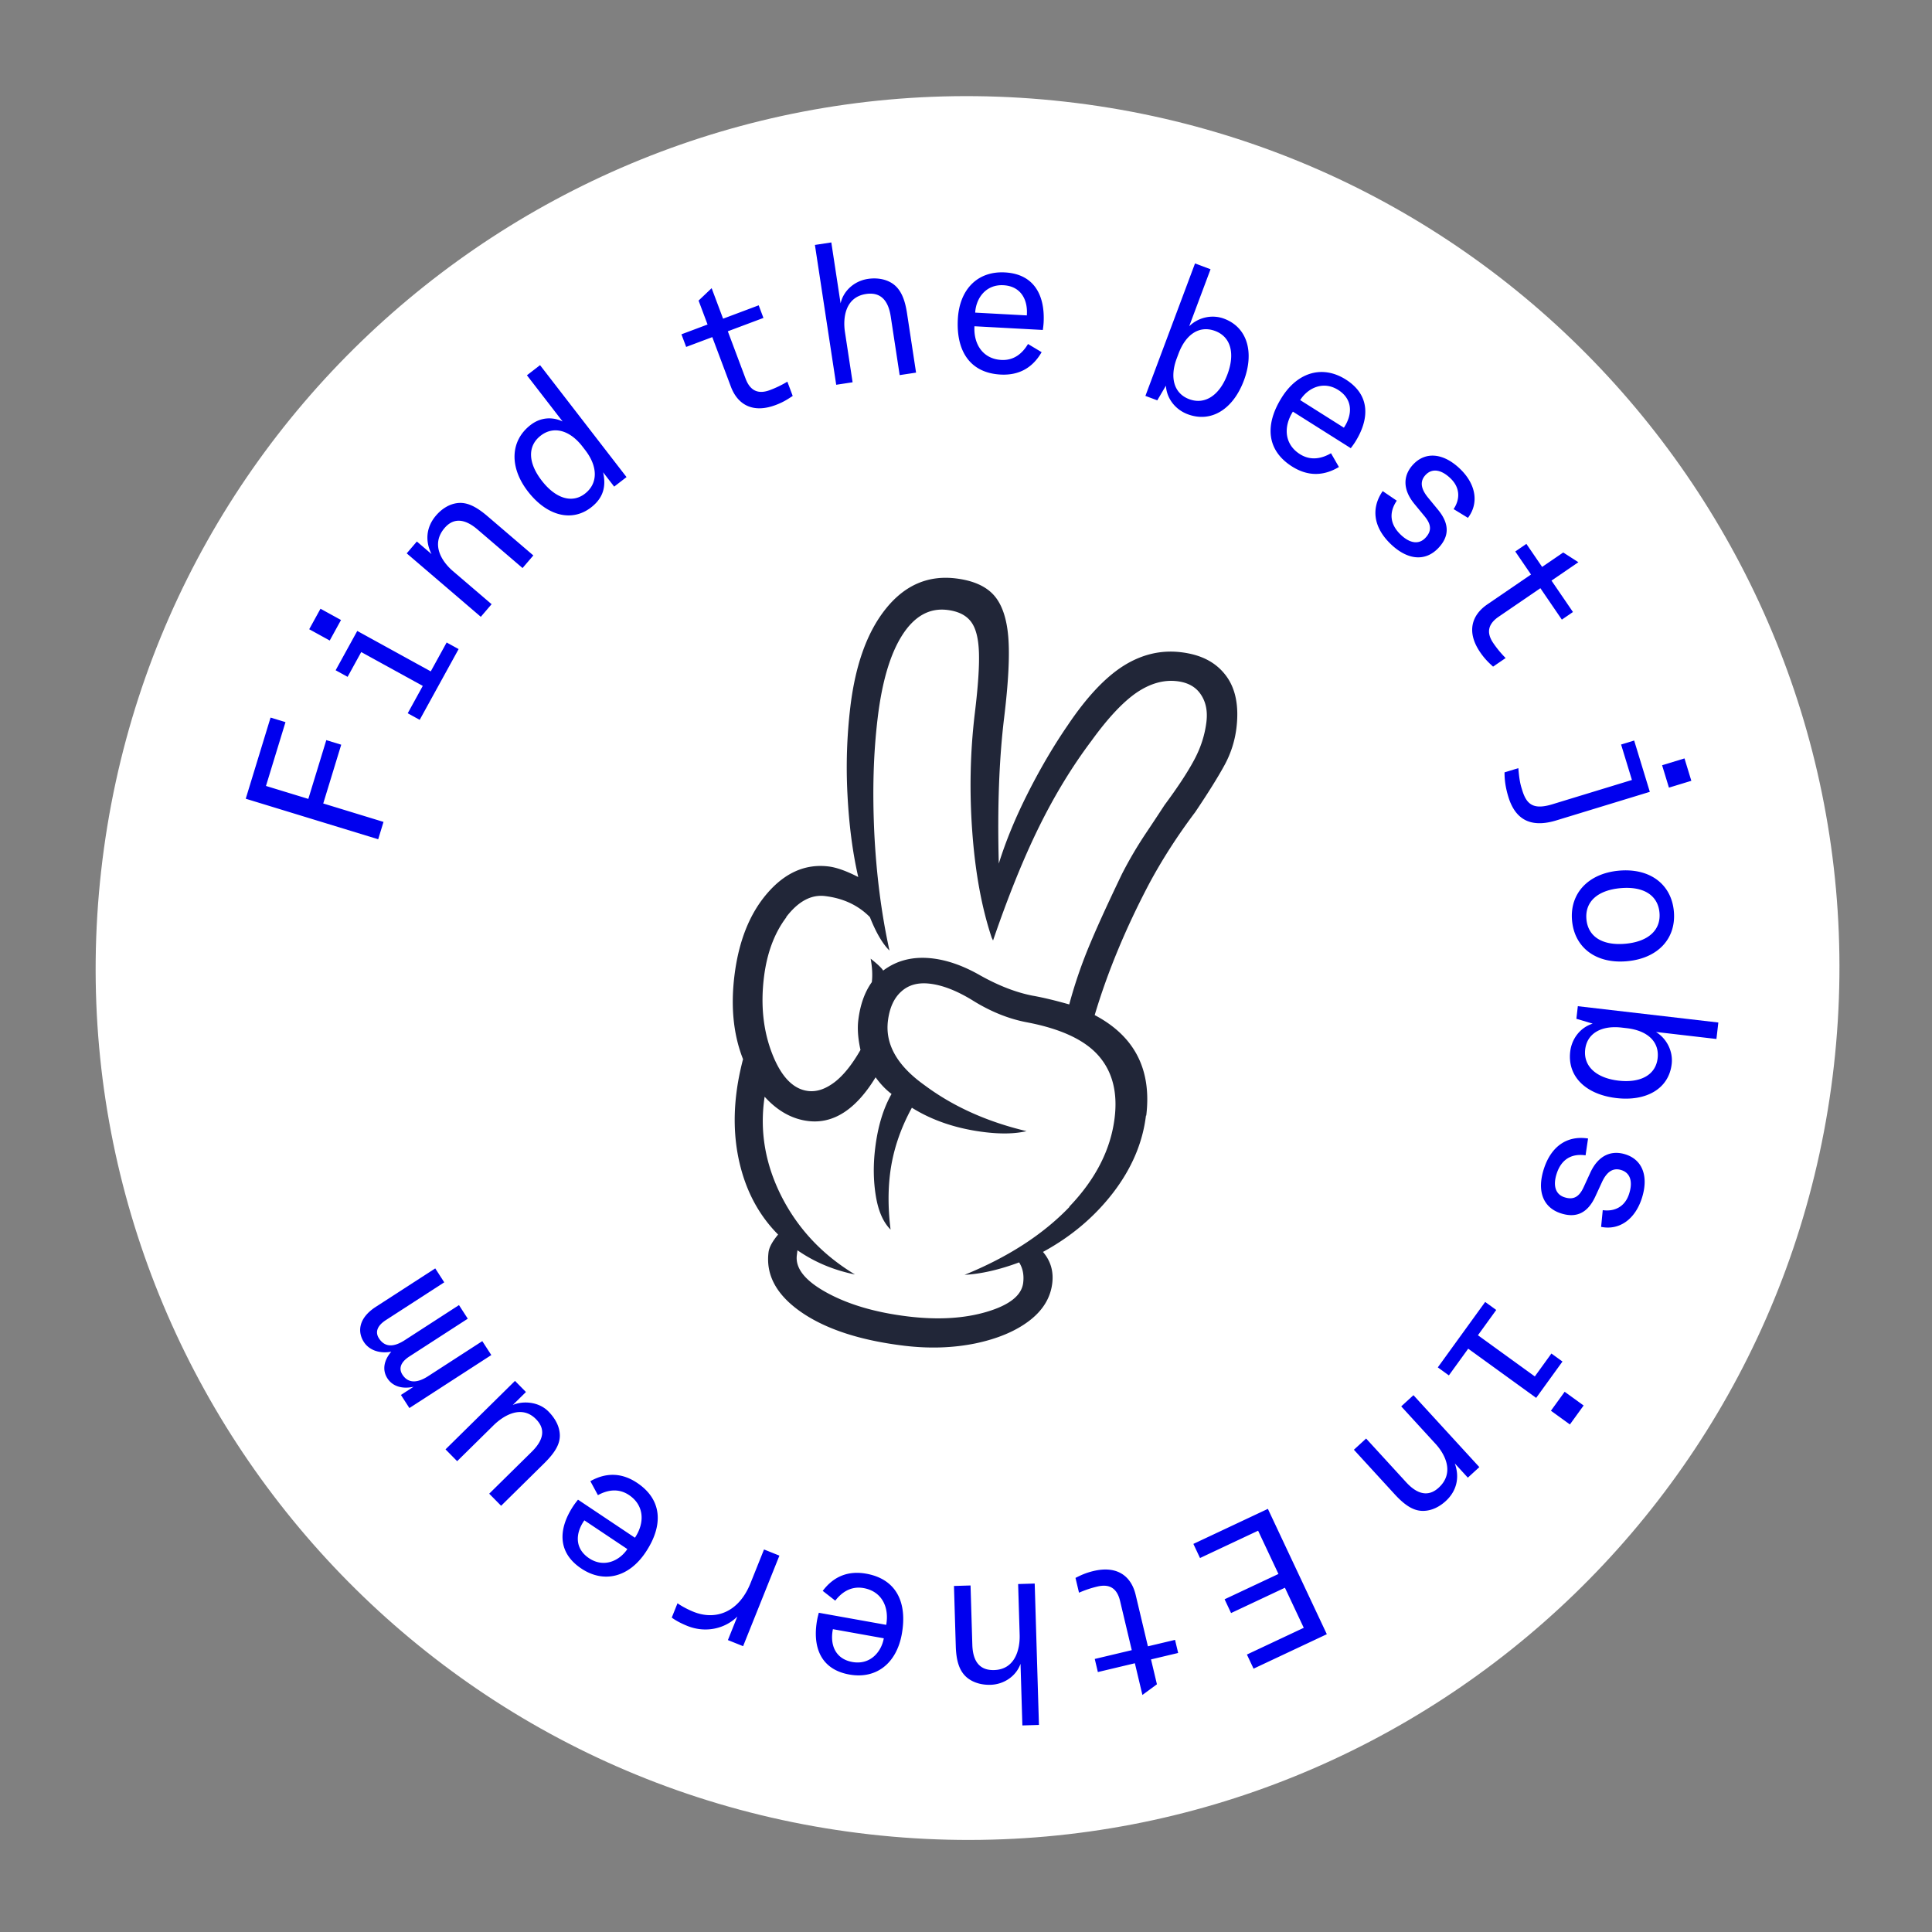 <svg xmlns="http://www.w3.org/2000/svg" fill="none" viewBox="0 0 249 249"><rect x="0" y="0" width="249" height="249" fill="#808080" stroke="none"/><path fill="#fff" d="M13.044 112.183C19.99 50.517 75.614 6.158 137.28 13.106c61.666 6.947 106.025 62.57 99.077 124.237-6.947 61.666-62.57 106.025-124.237 99.077-61.666-6.947-106.025-62.57-99.077-124.237Z"/><path fill="#212638" d="M147.693 143.777c-.425 3.513-1.842 6.829-4.251 9.967-2.408 3.119-5.414 5.648-9.021 7.606.989 1.155 1.381 2.505 1.196 4.035-.231 1.907-1.232 3.53-3.002 4.867-1.771 1.338-4.09 2.303-6.938 2.896-2.846.575-5.885.686-9.15.291-5.68-.688-10.099-2.143-13.262-4.328-3.179-2.205-4.573-4.769-4.218-7.696.08-.661.497-1.416 1.236-2.303-2.184-2.2-3.736-4.879-4.656-8.037-.92-3.158-1.163-6.522-.728-10.11.176-1.454.472-2.951.865-4.456-1.23-3.119-1.602-6.689-1.115-10.712.54-4.457 1.948-8.023 4.242-10.676 2.294-2.654 4.923-3.811 7.886-3.452 1.038.125 2.322.588 3.836 1.365-.74-3.213-1.192-6.755-1.39-10.65a65.833 65.833 0 0 1 .375-11.317c.666-5.496 2.211-9.716 4.64-12.698 2.429-2.982 5.417-4.25 8.946-3.822 2.208.268 3.844.983 4.891 2.145 1.046 1.161 1.671 2.962 1.873 5.4.202 2.44.01 5.923-.539 10.455-.638 5.269-.879 11.524-.682 18.753.911-2.936 2.182-6.001 3.792-9.179 1.611-3.177 3.321-6.074 5.11-8.674 2.406-3.58 4.781-6.109 7.126-7.606 2.364-1.496 4.849-2.096 7.472-1.778 2.623.318 4.475 1.309 5.748 2.977 1.272 1.667 1.724 3.945 1.378 6.796a13.343 13.343 0 0 1-1.536 4.777c-.812 1.492-2.073 3.524-3.778 6.058-2.351 3.126-4.336 6.238-5.971 9.298-3.011 5.728-5.338 11.348-6.982 16.859 5.148 2.712 7.363 7.024 6.645 12.954l-.038-.005Zm-46.343-25.561c-1.548 2.035-2.515 4.639-2.895 7.774-.434 3.588-.085 6.869 1.07 9.825 1.154 2.957 2.702 4.562 4.627 4.795 1.113.135 2.232-.247 3.412-1.138 1.161-.894 2.269-2.293 3.337-4.156-.321-1.457-.415-2.733-.283-3.829.241-1.983.822-3.618 1.743-4.905.108-.887.057-1.89-.15-3.026.892.702 1.424 1.207 1.614 1.536 1.77-1.337 3.902-1.865 6.393-1.563 1.944.236 4 .964 6.148 2.201 2.367 1.322 4.618 2.188 6.732 2.598 1.368.242 2.949.625 4.708 1.126a60.356 60.356 0 0 1 2.771-8.019c1.075-2.552 2.422-5.455 4.011-8.769a52.11 52.11 0 0 1 3.182-5.402 326.044 326.044 0 0 0 2.321-3.512c1.67-2.251 2.936-4.167 3.803-5.786.864-1.601 1.388-3.243 1.592-4.924.169-1.397-.071-2.576-.721-3.536-.647-.98-1.67-1.544-3.047-1.71-1.737-.211-3.482.287-5.234 1.473-1.754 1.206-3.69 3.27-5.805 6.195-2.511 3.337-4.758 7.031-6.764 11.099-2.005 4.069-3.975 8.946-5.929 14.65l-.169-.347c-1.293-3.873-2.123-8.4-2.505-13.62-.385-5.201-.279-10.343.332-15.385.407-3.362.588-5.965.522-7.793-.065-1.828-.403-3.153-1.05-3.979-.646-.826-1.641-1.31-3.037-1.48-2.284-.276-4.213.794-5.77 3.21-1.556 2.418-2.618 5.969-3.185 10.652-.568 4.683-.691 9.497-.443 14.873.268 5.379.919 10.44 1.955 15.164-.873-.853-1.716-2.277-2.523-4.31-1.5-1.523-3.42-2.427-5.779-2.712-1.793-.218-3.473.69-5.022 2.725l.038.005Zm36.435 37.333c3.417-3.552 5.376-7.396 5.873-11.494.398-3.286-.293-5.957-2.076-7.993-1.783-2.036-4.847-3.461-9.169-4.292-2.398-.443-4.771-1.401-7.12-2.874-1.961-1.196-3.77-1.913-5.431-2.114-1.528-.185-2.755.145-3.702 1.008-.945.843-1.52 2.115-1.724 3.796-.364 3.002 1.198 5.759 4.687 8.251 3.67 2.744 8.063 4.733 13.181 5.947-1.439.343-3.245.392-5.377.134-3.605-.437-6.733-1.486-9.403-3.151-1.525 2.785-2.464 5.641-2.819 8.569-.274 2.266-.237 4.646.074 7.137-.94-.938-1.572-2.356-1.893-4.292-.321-1.936-.359-3.991-.091-6.2.336-2.776 1.039-5.105 2.11-6.988-.702-.525-1.401-1.242-2.057-2.146-2.533 4.158-5.441 6.028-8.686 5.635-2.076-.251-3.959-1.303-5.614-3.132-.665 4.384.06 8.668 2.177 12.852 2.135 4.187 5.29 7.54 9.466 10.057-2.747-.562-5.207-1.589-7.415-3.121l-.08.661c-.204 1.681 1.094 3.295 3.896 4.822 2.802 1.527 6.279 2.543 10.431 3.046 3.868.468 7.263.266 10.183-.606 2.921-.873 4.47-2.122 4.664-3.728.124-1.019-.056-1.903-.524-2.631-2.566.954-4.929 1.492-7.029 1.601 5.619-2.289 10.128-5.211 13.548-8.782l-.08.028Z"/><path fill="#00E" d="m34.87 92.483 1.924.588-2.515 8.224 5.458 1.669 2.317-7.574 1.923.589-2.317 7.574 7.767 2.376-.684 2.236-17.072-5.223 3.2-10.46ZM41.306 78.454l2.644 1.454-1.454 2.644-2.644-1.455 1.454-2.643Zm12.785 14.321-1.543-.848 1.94-3.525-7.932-4.363-1.757 3.195-1.542-.849 2.787-5.067 9.473 5.211 2.048-3.723 1.543.848-5.017 9.121ZM55.617 71.409c-.778-1.527-.796-3.363.578-4.967.67-.783 1.633-1.482 2.8-1.608 1.132-.123 2.294.375 3.841 1.7l5.902 5.053-1.39 1.624-5.806-4.972c-2.082-1.782-3.424-1.144-4.242-.189-1.847 2.159-.284 4.392 1.073 5.553l4.985 4.268-1.39 1.624-9.55-8.177 1.308-1.528 1.89 1.619ZM67.911 48.368l1.692-1.307 11.145 14.426-1.592 1.23-1.43-1.85c.403 1.754.083 3.272-1.549 4.533-2.487 1.921-5.697 1.097-8.142-2.066-2.413-3.124-2.281-6.531.345-8.56 1.353-1.046 2.877-1.047 4.128-.457l-4.597-5.95Zm7.158 9.182c-1.645-2.13-3.725-2.683-5.377-1.407-1.71 1.322-1.665 3.48.134 5.807 1.783 2.308 3.905 2.957 5.556 1.68 1.692-1.306 1.7-3.474.04-5.623l-.353-.457ZM88.435 44.712l-.61-1.625 3.367-1.263-1.157-3.084 1.683-1.598 1.475 3.931 4.59-1.723.61 1.625-4.59 1.722 2.288 6.098c.592 1.577 1.628 2.047 3.134 1.482a13.445 13.445 0 0 0 2.251-1.087l.69 1.837c-.56.37-1.157.783-2.193 1.172-2.942 1.104-4.903-.04-5.777-2.371l-2.394-6.38-3.367 1.264ZM108.337 39.102c.344-1.579 1.723-2.882 3.513-3.155.994-.151 2.229-.06 3.224.628.913.65 1.513 1.754 1.82 3.767l1.169 7.682-2.113.321-1.151-7.556c-.412-2.71-1.87-3.099-3.188-2.898-2.709.413-2.983 3.125-2.714 4.89l.988 6.488-2.113.321-2.744-18.022 2.113-.322 1.196 7.856ZM134.504 41.575c-.016.3-.059.626-.102.951l-8.813-.477c-.128 2.36 1.132 4.216 3.467 4.342 1.657.09 2.742-.884 3.435-2.055l1.756 1.052c-1.167 2.027-2.933 3.014-5.293 2.886-3.942-.213-5.729-3.03-5.506-7.147.208-3.842 2.552-6.208 6.068-6.017 3.841.208 5.173 3.05 4.988 6.465Zm-2.166-.924c.159-2.005-.753-3.767-3.013-3.89-2.284-.123-3.541 1.697-3.641 3.53l6.654.36ZM156.017 34.702l-2.751 7.346c1.147-1.127 2.921-1.564 4.499-.973 3.038 1.138 3.89 4.383 2.549 7.963-1.375 3.673-4.179 5.496-7.24 4.35-1.578-.591-2.712-2.009-2.809-3.683l-1.112 1.892-1.531-.573 6.394-17.072 2.001.75Zm-4.359 11.497c-.917 2.449-.372 4.506 1.606 5.246 2.049.767 3.926-.517 4.931-3.201.979-2.614.487-4.812-1.586-5.588-2.001-.75-3.769.387-4.722 2.93l-.229.613ZM174.645 56.983c-.161.255-.357.518-.553.78l-7.463-4.71c-1.262 1.998-1.066 4.233.911 5.481 1.403.886 2.825.564 4.001-.12l1.021 1.774c-2.007 1.2-4.03 1.202-6.029-.06-3.338-2.107-3.526-5.437-1.324-8.923 2.053-3.254 5.253-4.177 8.23-2.298 3.253 2.053 3.031 5.184 1.206 8.076Zm-1.442-1.862c1.116-1.674 1.179-3.657-.735-4.865-1.935-1.221-3.92-.244-4.899 1.308l5.634 3.557ZM179.194 70.073c-2.147-2.085-2.539-4.533-.99-6.778l1.815 1.235c-1.044 1.545-.862 3.054.473 4.35 1.209 1.173 2.367 1.316 3.19.468.876-.902.792-1.754-.077-2.808l-1.304-1.581c-1.593-1.933-1.46-3.766-.112-5.155 1.594-1.642 3.892-1.41 6.02.658 2.057 1.996 2.395 4.428.982 6.28l-1.848-1.129c.853-1.275.848-2.75-.378-3.941-1.191-1.156-2.367-1.352-3.208-.487-.753.776-.704 1.736.292 2.948l1.286 1.564c1.593 1.932 1.386 3.553.002 4.978-1.664 1.714-3.942 1.535-6.143-.602ZM195.291 71.077l1.432-.98 2.03 2.969 2.719-1.86 1.953 1.254-3.466 2.37 2.767 4.048-1.432.98-2.767-4.049-5.377 3.676c-1.39.95-1.6 2.069-.692 3.397a13.43 13.43 0 0 0 1.592 1.928l-1.62 1.107c-.493-.455-1.036-.937-1.66-1.85-1.774-2.595-1.13-4.771.925-6.176l5.625-3.846-2.029-2.968ZM217.982 100.631l-2.886.881-.881-2.886 2.886-.88.881 2.885Zm-24.073-1.088 1.779-.543c.144 1.849.354 2.363.508 2.868.573 1.876 1.504 2.512 3.884 1.785l10.245-3.129-1.396-4.569 1.684-.514 2.019 6.613-12.048 3.68c-2.717.829-5.132.41-6.183-3.029-.352-1.154-.502-2.16-.492-3.162ZM202.609 118.646c-.319-3.506 2.098-6.074 6.03-6.432 3.981-.362 6.772 1.732 7.091 5.238.319 3.505-2.048 6.069-6.029 6.431-3.982.363-6.773-1.732-7.092-5.237Zm1.853-.169c.205 2.254 2.079 3.421 5.033 3.153 2.93-.267 4.587-1.756 4.382-4.01-.205-2.253-2.078-3.421-5.033-3.152-2.955.269-4.587 1.755-4.382 4.009ZM221.217 133.906l-7.793-.905c1.37.843 2.22 2.461 2.026 4.134-.374 3.222-3.32 4.829-7.116 4.388-3.897-.453-6.34-2.736-5.963-5.983.194-1.673 1.298-3.115 2.9-3.612l-2.104-.624.188-1.624 18.108 2.103-.246 2.123Zm-12.208-1.468c-2.598-.302-4.463.722-4.707 2.82-.252 2.173 1.445 3.686 4.293 4.017 2.772.322 4.787-.684 5.043-2.882.246-2.123-1.282-3.566-3.98-3.88l-.649-.075ZM199.001 150.574c.941-2.841 2.974-4.26 5.671-3.843l-.322 2.171c-1.846-.267-3.124.554-3.71 2.321-.529 1.599-.154 2.703.968 3.075 1.194.396 1.924-.051 2.495-1.293l.855-1.862c1.045-2.276 2.754-2.955 4.592-2.346 2.172.72 2.963 2.889 2.03 5.706-.902 2.721-2.943 4.084-5.226 3.619l.211-2.155c1.519.212 2.846-.435 3.383-2.058.522-1.575.186-2.719-.959-3.099-1.027-.34-1.869.123-2.526 1.547l-.848 1.838c-1.045 2.276-2.595 2.796-4.48 2.171-2.268-.751-3.099-2.88-2.134-5.792ZM202.332 183.588l-2.444-1.77 1.769-2.444 2.444 1.77-1.769 2.444Zm-10.92-15.79 1.426 1.032-2.359 3.259 7.332 5.308 2.138-2.953 1.426 1.032-3.391 4.685-8.759-6.34-2.491 3.442-1.426-1.032 6.104-8.433ZM187.496 188.607c.588 1.61.384 3.434-1.174 4.861-.76.696-1.8 1.274-2.974 1.258-1.138-.014-2.231-.65-3.607-2.151l-5.248-5.729 1.576-1.444 5.163 5.636c1.851 2.021 3.26 1.549 4.187.7 2.095-1.92.812-4.325-.393-5.641l-4.433-4.84 1.575-1.443 8.493 9.27-1.483 1.359-1.682-1.836ZM161.561 215.061l-.856-1.82 7.327-3.446-2.429-5.165-6.94 3.264-.834-1.775 6.94-3.264-2.622-5.575-7.486 3.521-.856-1.82 9.602-4.516 7.597 16.155-9.443 4.441ZM151.442 211.35l.401 1.688-3.498.831.762 3.205-1.871 1.375-.971-4.086-4.77 1.134-.401-1.688 4.77-1.134-1.506-6.336c-.389-1.639-1.358-2.235-2.924-1.863a13.48 13.48 0 0 0-2.369.795l-.454-1.908c.601-.298 1.246-.632 2.322-.887 3.058-.727 4.859.654 5.435 3.076l1.576 6.629 3.498-.831ZM131.527 214.434c-.533 1.525-2.058 2.653-3.868 2.707-1.005.03-2.22-.21-3.124-1.013-.828-.755-1.291-1.924-1.352-3.959l-.233-7.767 2.136-.064.23 7.641c.082 2.739 1.482 3.301 2.814 3.261 2.74-.082 3.339-2.742 3.286-4.526l-.197-6.56 2.136-.064.547 18.222-2.136.064-.239-7.942ZM105.311 208.789c.053-.297.136-.614.218-.932l8.687 1.557c.417-2.326-.604-4.323-2.906-4.736-1.634-.292-2.83.541-3.662 1.618l-1.613-1.26c1.407-1.868 3.281-2.631 5.608-2.214 3.885.697 5.312 3.711 4.585 7.77-.679 3.787-3.296 5.847-6.761 5.226-3.787-.679-4.759-3.663-4.156-7.029Zm2.036 1.182c-.404 1.972.284 3.832 2.512 4.231 2.252.404 3.723-1.248 4.047-3.055l-6.559-1.176ZM95.03 208.342c-1.533 1.526-4.018 2.183-6.445 1.21-.84-.337-1.573-.739-2.007-1.076l.74-1.844c.42.304 1.236.767 2.076 1.104 2.801 1.123 5.809.107 7.334-3.697l1.74-4.341 1.984.795-4.678 11.669-1.96-.785 1.216-3.035ZM73.921 194.046c.168-.25.37-.508.573-.766l7.337 4.905c1.314-1.965 1.177-4.204-.767-5.503-1.38-.923-2.81-.638-4.003.016l-.974-1.801c2.038-1.148 4.06-1.097 6.025.217 3.282 2.194 3.383 5.528 1.09 8.956-2.137 3.198-5.36 4.038-8.287 2.081-3.198-2.138-2.894-5.262-.994-8.105Zm1.393 1.899c-1.16 1.644-1.274 3.625.607 4.883 1.902 1.271 3.912.346 4.932-1.18l-5.54-3.703ZM66.084 181.081c1.23-.542 3.293-.491 4.6.834.811.823 1.444 1.859 1.47 3.069.01 1.12-.584 2.2-2.035 3.63l-5.533 5.454-1.536-1.558 5.48-5.401c1.952-1.924 1.464-3.279.546-4.21-1.853-1.881-4.175-.475-5.482.814l-4.674 4.607-1.5-1.522 8.953-8.826 1.412 1.433-1.7 1.676ZM53.297 178.731c-1.413.315-2.684-.03-3.367-1.086-.67-1.034-.492-2.287.5-3.438-1.552.285-2.863-.214-3.533-1.248-.846-1.309-.703-3.079 1.534-4.527l7.664-4.958 1.16 1.795-7.515 4.862c-1.351.874-1.3 1.74-.904 2.352.806 1.246 2 1.102 3.33.241l6.988-4.521 1.134 1.753-7.516 4.862c-1.288.833-1.341 1.676-.904 2.352.792 1.224 2.036 1.018 3.303.199l6.988-4.521 1.161 1.794-10.556 6.83-1.092-1.689 1.625-1.052Z"/></svg>